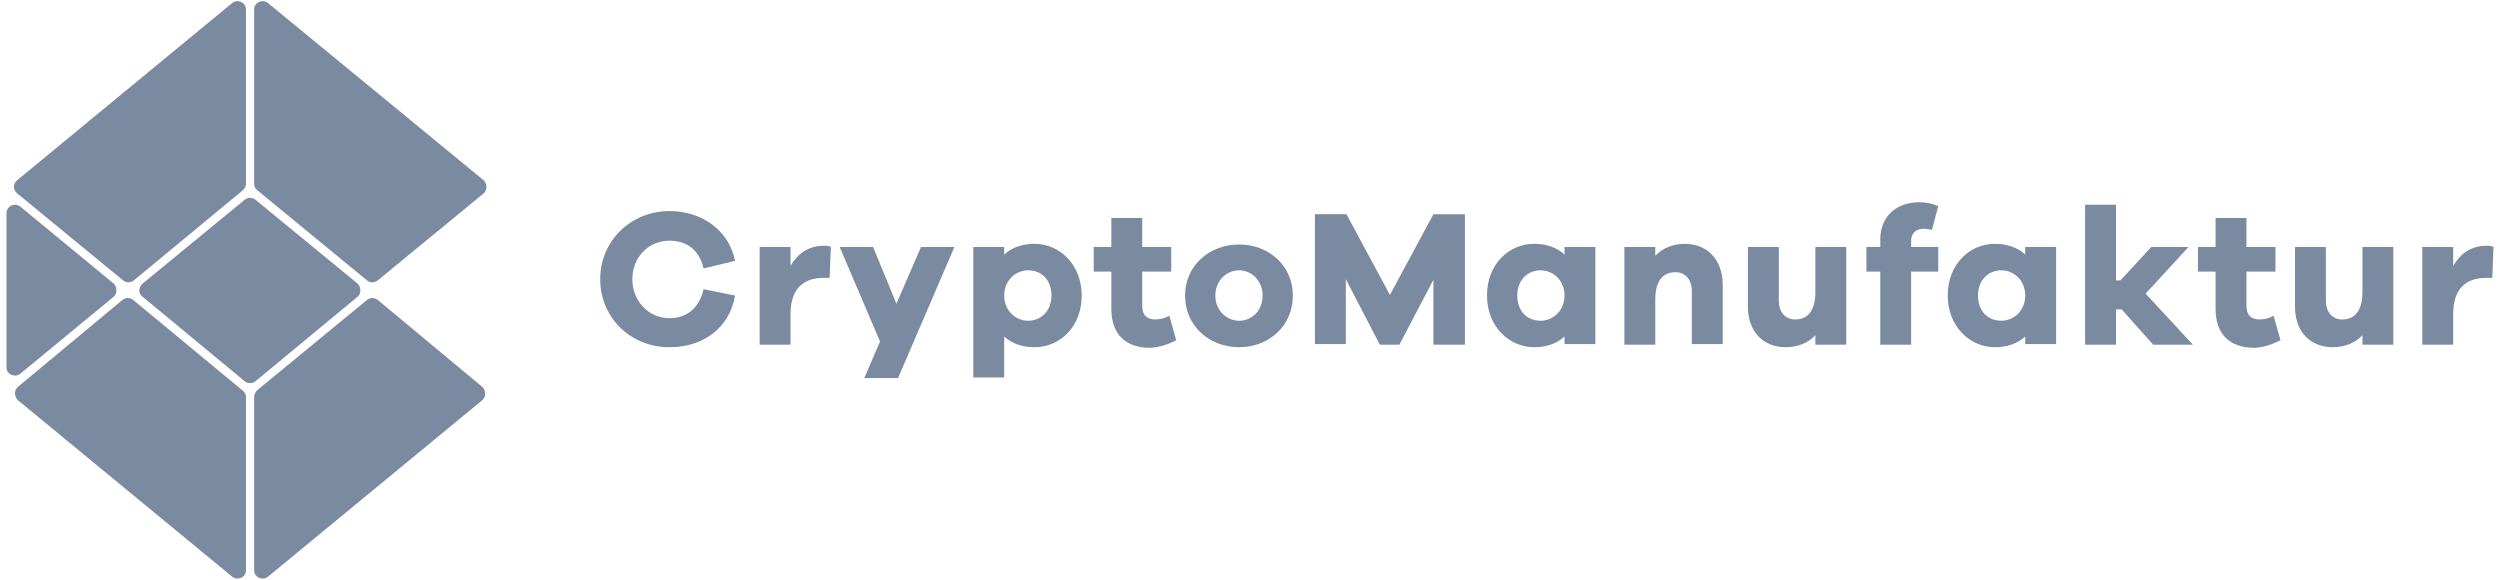 <svg width="138" height="32" viewBox="0 0 138 32" fill="none" xmlns="http://www.w3.org/2000/svg">
<path fill-rule="evenodd" clip-rule="evenodd" d="M65.417 16.313C65.417 14.643 66.773 13.495 68.409 13.495C70.009 13.495 71.366 14.643 71.366 16.313C71.366 18.018 70.009 19.166 68.409 19.166C66.773 19.166 65.417 18.018 65.417 16.313ZM67.087 16.313C67.087 17.148 67.713 17.705 68.409 17.705C69.07 17.705 69.696 17.183 69.696 16.313C69.696 15.478 69.07 14.921 68.409 14.921C67.713 14.921 67.087 15.478 67.087 16.313Z" fill="#7A8AA0"/>
<path d="M64.547 17.427L64.93 18.783C64.512 18.992 64.06 19.166 63.503 19.2C62.146 19.2 61.346 18.47 61.346 17.044V14.991H60.372V13.634H61.346V12.034H63.051V13.634H64.651V14.991H63.051V16.87C63.051 17.427 63.329 17.635 63.782 17.635C63.99 17.635 64.338 17.565 64.547 17.427Z" fill="#7A8AA0"/>
<path fill-rule="evenodd" clip-rule="evenodd" d="M55.432 14.052C55.849 13.669 56.406 13.46 57.102 13.46C58.528 13.46 59.711 14.643 59.711 16.313C59.711 18.018 58.528 19.166 57.102 19.166C56.406 19.166 55.849 18.957 55.432 18.574V20.836H53.727V13.634H55.432V14.052ZM55.432 16.313C55.432 17.148 56.058 17.705 56.754 17.705C57.484 17.705 58.041 17.148 58.041 16.313C58.041 15.478 57.519 14.921 56.754 14.921C56.058 14.921 55.432 15.478 55.432 16.313Z" fill="#7A8AA0"/>
<path d="M52.683 13.634L49.587 20.836V20.87H47.708L48.578 18.853L46.351 13.634H48.195L49.482 16.765L50.839 13.634H52.683Z" fill="#7A8AA0"/>
<path d="M43.638 14.678C44.02 14.017 44.612 13.565 45.482 13.565C45.621 13.565 45.725 13.565 45.864 13.634L45.794 15.339H45.481C44.299 15.339 43.637 15.965 43.637 17.357V19.027H41.933V13.634H43.638V14.678Z" fill="#7A8AA0"/>
<path d="M38.837 15.965L40.576 16.313C40.263 18.123 38.801 19.166 36.958 19.166C34.801 19.166 33.131 17.531 33.131 15.409C33.131 13.286 34.836 11.651 36.958 11.651C38.732 11.651 40.229 12.695 40.576 14.399L38.837 14.817C38.593 13.774 37.897 13.286 36.958 13.286C35.81 13.286 34.905 14.191 34.905 15.409C34.905 16.626 35.81 17.565 36.958 17.565C37.862 17.565 38.593 17.044 38.837 15.965Z" fill="#7A8AA0"/>
<path d="M0.984 21.358L6.759 16.556C6.843 16.489 6.947 16.452 7.055 16.452C7.162 16.452 7.267 16.489 7.351 16.556L13.405 21.567C13.459 21.607 13.503 21.659 13.533 21.72C13.563 21.78 13.579 21.847 13.578 21.914V31.482C13.578 31.864 13.126 32.073 12.813 31.83L0.984 22.088C0.776 21.88 0.776 21.532 0.984 21.358Z" fill="#7A8AA0"/>
<path d="M13.578 0.518V10.155C13.578 10.294 13.509 10.399 13.405 10.503L7.387 15.478C7.303 15.546 7.198 15.582 7.091 15.582C6.983 15.582 6.878 15.546 6.795 15.478L0.95 10.677C0.706 10.468 0.706 10.155 0.95 9.946L12.813 0.17C13.126 -0.074 13.578 0.136 13.578 0.518Z" fill="#7A8AA0"/>
<path d="M135.416 14.678C135.799 14.017 136.39 13.564 137.26 13.564C137.399 13.564 137.504 13.564 137.642 13.634L137.573 15.338H137.26C136.077 15.338 135.416 15.965 135.416 17.356V19.027H133.711V13.634H135.416V14.678Z" fill="#7A8AA0"/>
<path d="M132.111 13.634V19.026H130.406V18.504C130.024 18.922 129.432 19.166 128.771 19.166C127.519 19.166 126.684 18.296 126.684 16.939V13.634H128.388V16.591C128.388 17.218 128.736 17.635 129.293 17.635C129.954 17.635 130.406 17.182 130.406 16.139V13.634H132.111Z" fill="#7A8AA0"/>
<path d="M125.501 17.426L125.883 18.783C125.466 18.991 125.013 19.166 124.457 19.2C123.1 19.2 122.3 18.47 122.3 17.043V14.991H121.326V13.634H122.3V12.033H124.004V13.634H125.605V14.991H124.004V16.869C124.004 17.426 124.283 17.635 124.735 17.635C124.944 17.635 125.292 17.565 125.501 17.426Z" fill="#7A8AA0"/>
<path d="M121.048 19.027H118.855L117.116 17.078H116.803V19.027H115.098V11.303H116.803V15.478H117.046L118.751 13.634H120.804L118.438 16.209L121.048 19.027Z" fill="#7A8AA0"/>
<path fill-rule="evenodd" clip-rule="evenodd" d="M113.498 13.634V18.991H111.793V18.574C111.375 18.957 110.819 19.166 110.123 19.166C108.732 19.166 107.514 18.018 107.514 16.313C107.514 14.608 108.697 13.459 110.123 13.459C110.819 13.459 111.375 13.669 111.793 14.051V13.634H113.498ZM109.183 16.313C109.183 17.148 109.705 17.704 110.471 17.704C111.167 17.704 111.793 17.148 111.793 16.313C111.793 15.478 111.167 14.921 110.471 14.921C109.74 14.921 109.183 15.478 109.183 16.313Z" fill="#7A8AA0"/>
<path d="M105.496 13.634H106.992V14.991H105.496V19.026H103.791V14.991H103.026V13.634H103.791V13.216C103.791 11.964 104.661 11.164 105.948 11.164C106.306 11.166 106.661 11.237 106.992 11.373L106.644 12.694C106.505 12.659 106.331 12.625 106.192 12.625C105.774 12.625 105.496 12.869 105.496 13.286V13.634Z" fill="#7A8AA0"/>
<path d="M101.912 13.634V19.026H100.208V18.504C99.825 18.922 99.234 19.166 98.572 19.166C97.32 19.166 96.485 18.296 96.485 16.939V13.634H98.19V16.591C98.19 17.218 98.538 17.635 99.094 17.635C99.755 17.635 100.208 17.182 100.208 16.139V13.634H101.912Z" fill="#7A8AA0"/>
<path d="M91.371 14.121C91.754 13.704 92.345 13.46 93.006 13.46C94.258 13.46 95.094 14.364 95.094 15.722V18.991H93.389V16.069C93.389 15.443 93.041 15.025 92.484 15.025C91.823 15.025 91.371 15.478 91.371 16.522V19.027H89.666V13.634H91.371V14.121Z" fill="#7A8AA0"/>
<path fill-rule="evenodd" clip-rule="evenodd" d="M88.065 13.634V18.991H86.361V18.574C85.943 18.957 85.387 19.166 84.691 19.166C83.299 19.166 82.082 18.018 82.082 16.313C82.082 14.608 83.265 13.459 84.691 13.459C85.387 13.459 85.943 13.669 86.361 14.051V13.634H88.065ZM83.752 16.313C83.752 17.148 84.274 17.704 85.039 17.704C85.734 17.704 86.361 17.148 86.361 16.313C86.361 15.478 85.734 14.921 85.039 14.921C84.308 14.921 83.752 15.478 83.752 16.313Z" fill="#7A8AA0"/>
<path d="M80.864 11.826V19.027H79.124V15.444L77.246 19.027H76.167L74.289 15.409V18.992H72.584V11.825H74.323L76.724 16.279L79.124 11.826H80.864Z" fill="#7A8AA0"/>
<path d="M7.873 16.382L13.509 21.045C13.592 21.112 13.697 21.149 13.805 21.149C13.912 21.149 14.017 21.112 14.101 21.045L19.736 16.382C19.945 16.209 19.945 15.86 19.736 15.652L14.1 11.025C14.016 10.957 13.912 10.921 13.804 10.921C13.697 10.921 13.592 10.957 13.509 11.025L7.873 15.652C7.629 15.86 7.629 16.209 7.873 16.382Z" fill="#7A8AA0"/>
<path d="M26.694 10.677L20.85 15.478C20.766 15.546 20.662 15.582 20.554 15.582C20.446 15.582 20.342 15.546 20.258 15.478L14.205 10.503C14.15 10.463 14.106 10.411 14.076 10.35C14.045 10.29 14.03 10.223 14.03 10.155V0.518C14.03 0.136 14.483 -0.073 14.796 0.17L26.694 9.947C26.903 10.155 26.903 10.503 26.694 10.677Z" fill="#7A8AA0"/>
<path d="M0.358 20.279V11.79C0.355 11.7 0.378 11.611 0.424 11.534C0.47 11.456 0.537 11.393 0.618 11.353C0.698 11.313 0.789 11.296 0.878 11.306C0.968 11.316 1.053 11.351 1.123 11.407L6.272 15.652C6.481 15.861 6.481 16.209 6.272 16.383L1.123 20.627C0.81 20.871 0.358 20.662 0.358 20.279Z" fill="#7A8AA0"/>
<path d="M14.03 31.482V21.914C14.03 21.775 14.101 21.636 14.205 21.532L20.259 16.556C20.342 16.489 20.447 16.452 20.555 16.452C20.662 16.452 20.767 16.489 20.85 16.556L26.625 21.358C26.834 21.567 26.834 21.914 26.625 22.088L14.796 31.83C14.483 32.074 14.03 31.865 14.03 31.482Z" fill="#7A8AA0"/>
</svg>
